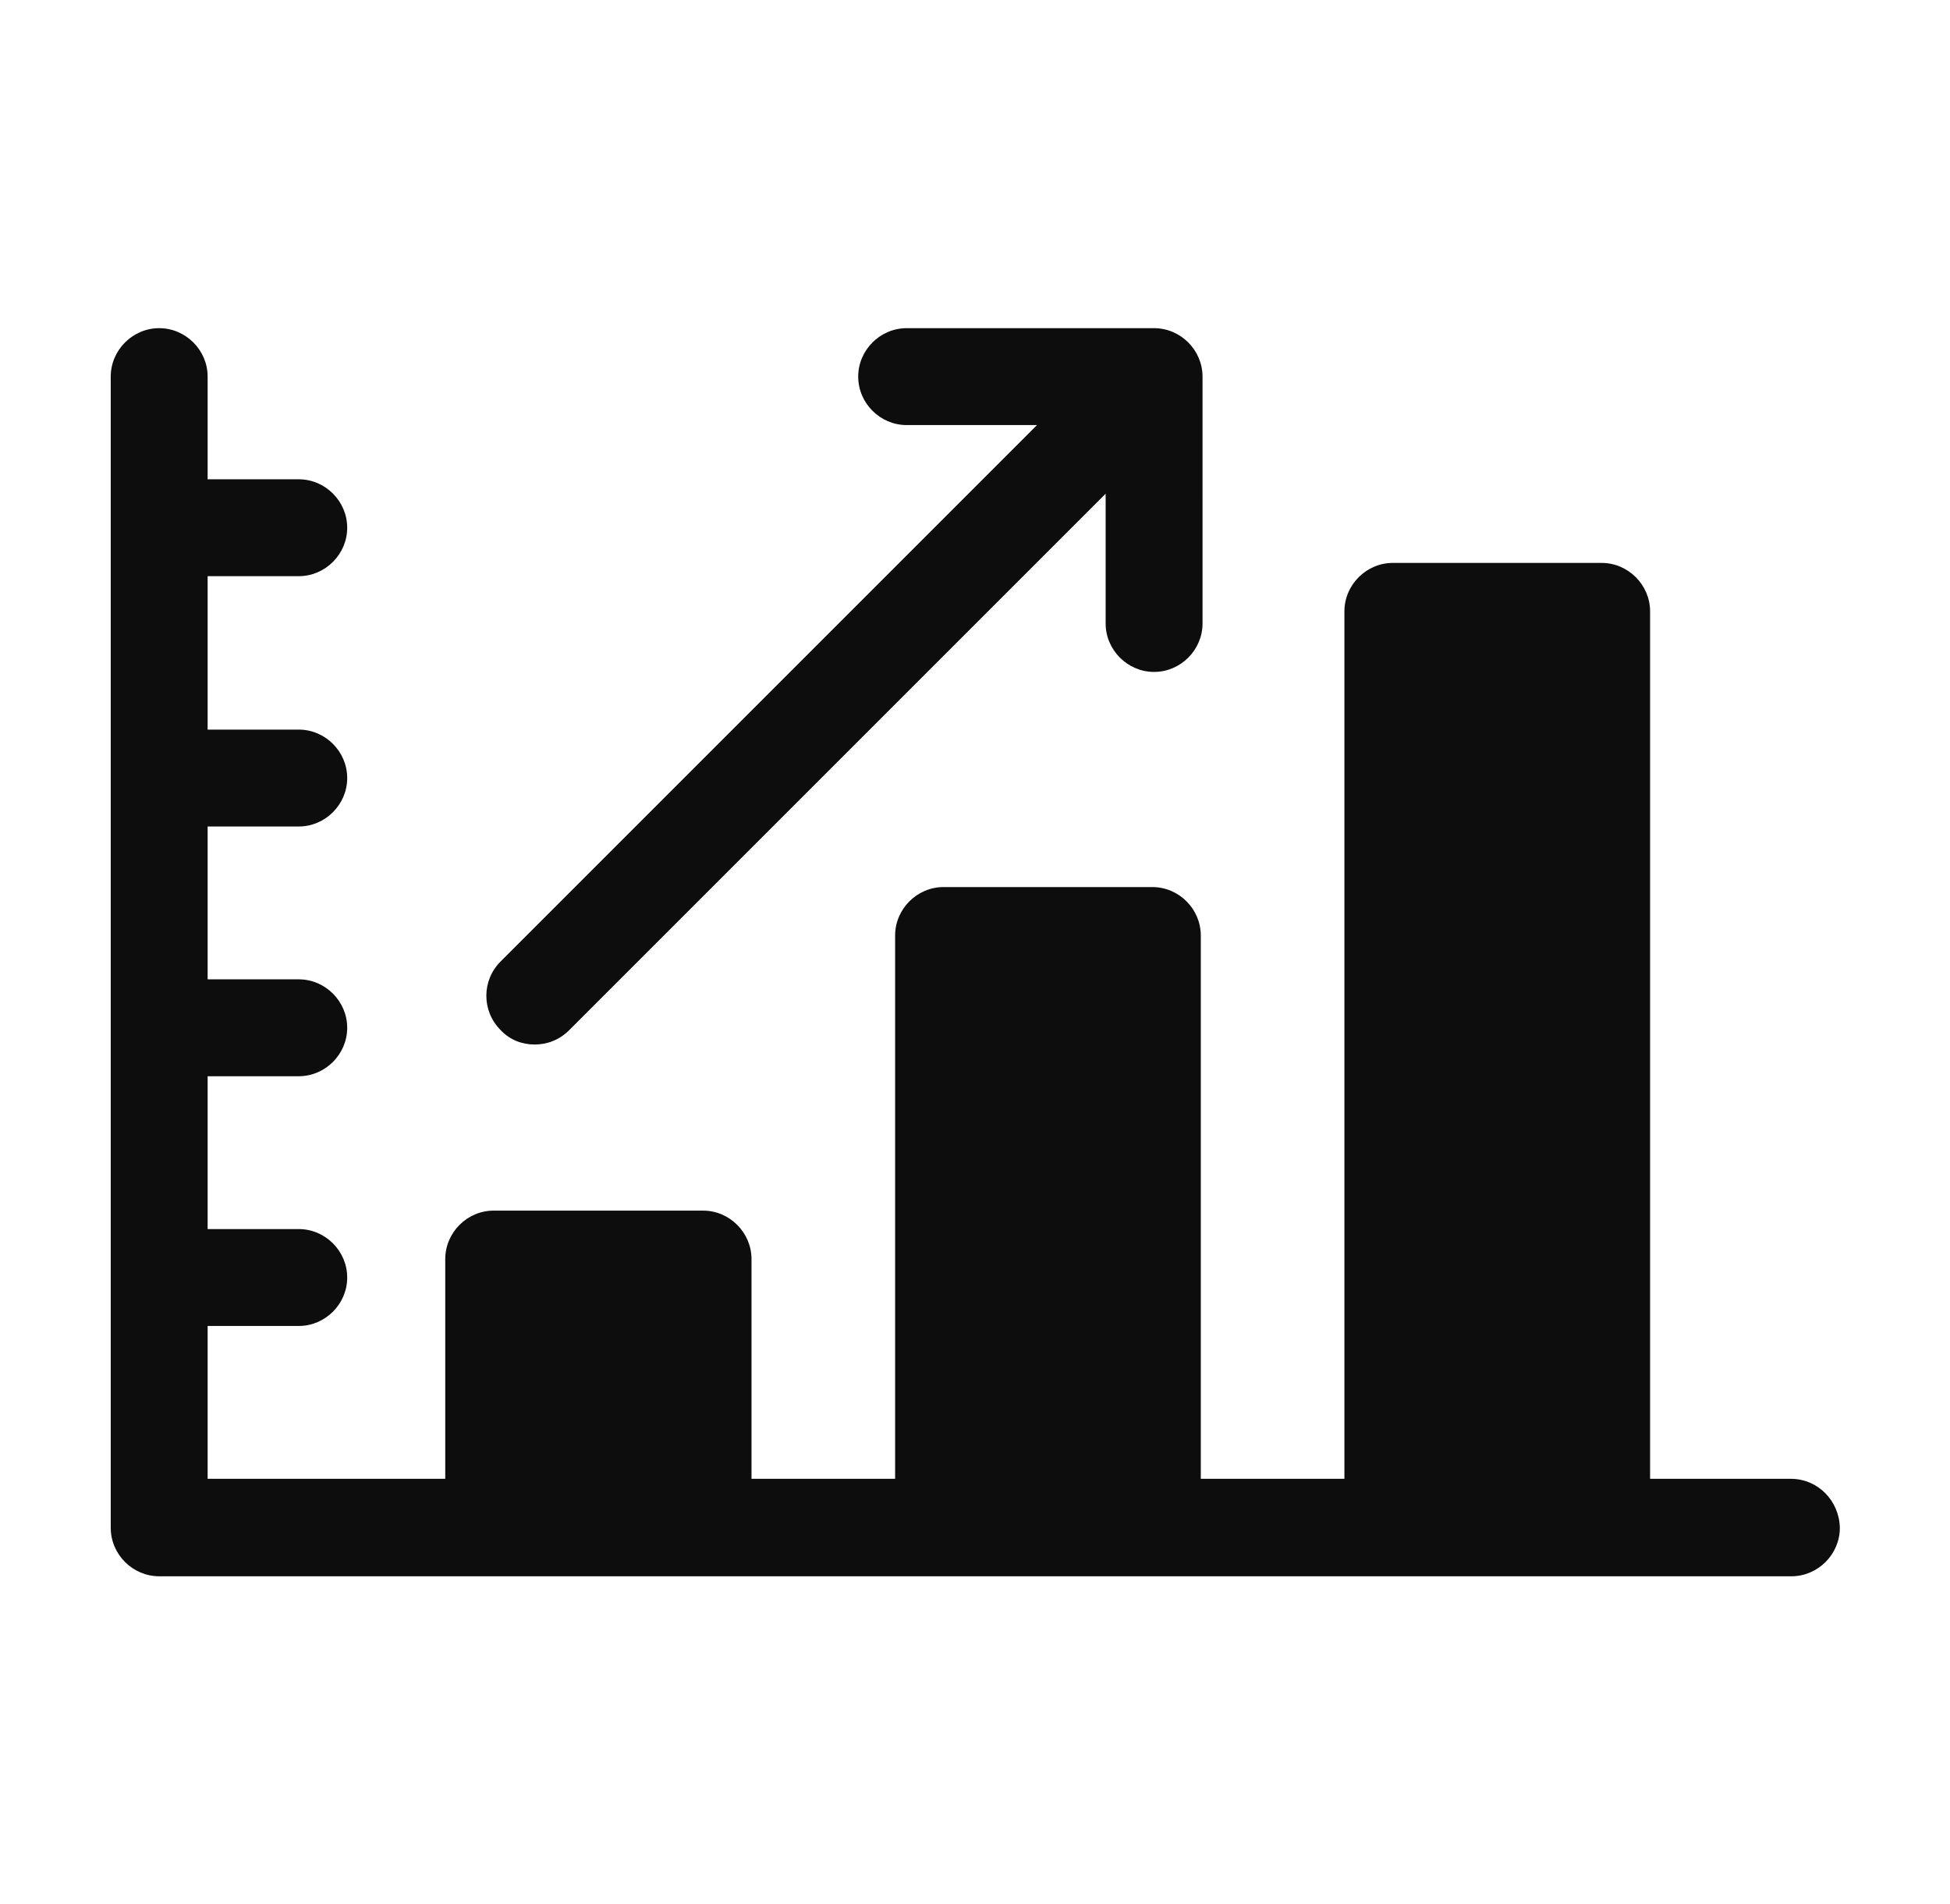 <svg xmlns="http://www.w3.org/2000/svg" xmlns:xlink="http://www.w3.org/1999/xlink" version="1.1" id="Layer_1" x="0px" y="0px" viewBox="0 0 338.1 330.1" style="enable-background:new 0 0 338.1 330.1;" xml:space="preserve"><style type="text/css">.st0{fill:#0D0D0D;}</style><g id="_x38_"><path class="st0" d="M310.5,256.4h-24.4V106c0-4.6-3.8-8.4-8.4-8.4h-36.2c-4.6,0-8.4,3.8-8.4,8.4v150.4h-24.9v-94.2 c0-4.6-3.8-8.4-8.4-8.4h-36.2c-4.6,0-8.4,3.8-8.4,8.4v94.2h-24.9v-38.1c0-4.6-3.8-8.4-8.4-8.4H85.6c-4.6,0-8.4,3.8-8.4,8.4v38.1H36 v-26.5h15.8c4.6,0,8.4-3.8,8.4-8.4s-3.8-8.4-8.4-8.4H36v-26.5h15.8c4.6,0,8.4-3.8,8.4-8.4c0-4.6-3.8-8.4-8.4-8.4H36v-26.5h15.8 c4.6,0,8.4-3.8,8.4-8.4c0-4.6-3.8-8.4-8.4-8.4H36V99.9h15.8c4.6,0,8.4-3.8,8.4-8.4c0-4.6-3.8-8.4-8.4-8.4H36V65.3 c0-4.6-3.8-8.4-8.4-8.4s-8.4,3.8-8.4,8.4v199.6c0,4.6,3.8,8.4,8.4,8.4h283c4.6,0,8.4-3.8,8.4-8.4 C318.9,260.2,315.2,256.4,310.5,256.4z"/><path class="st0" d="M92.7,181.1c2.2,0,4.3-0.8,6-2.5l93-93v22.5c0,4.6,3.8,8.4,8.4,8.4c4.6,0,8.4-3.8,8.4-8.4V65.3 c0-4.6-3.8-8.4-8.4-8.4h-42.9c-4.6,0-8.4,3.8-8.4,8.4c0,4.6,3.8,8.4,8.4,8.4h22.6l-93,93c-3.3,3.3-3.3,8.6,0,11.9 C88.4,180.3,90.5,181.1,92.7,181.1z"/></g></svg>